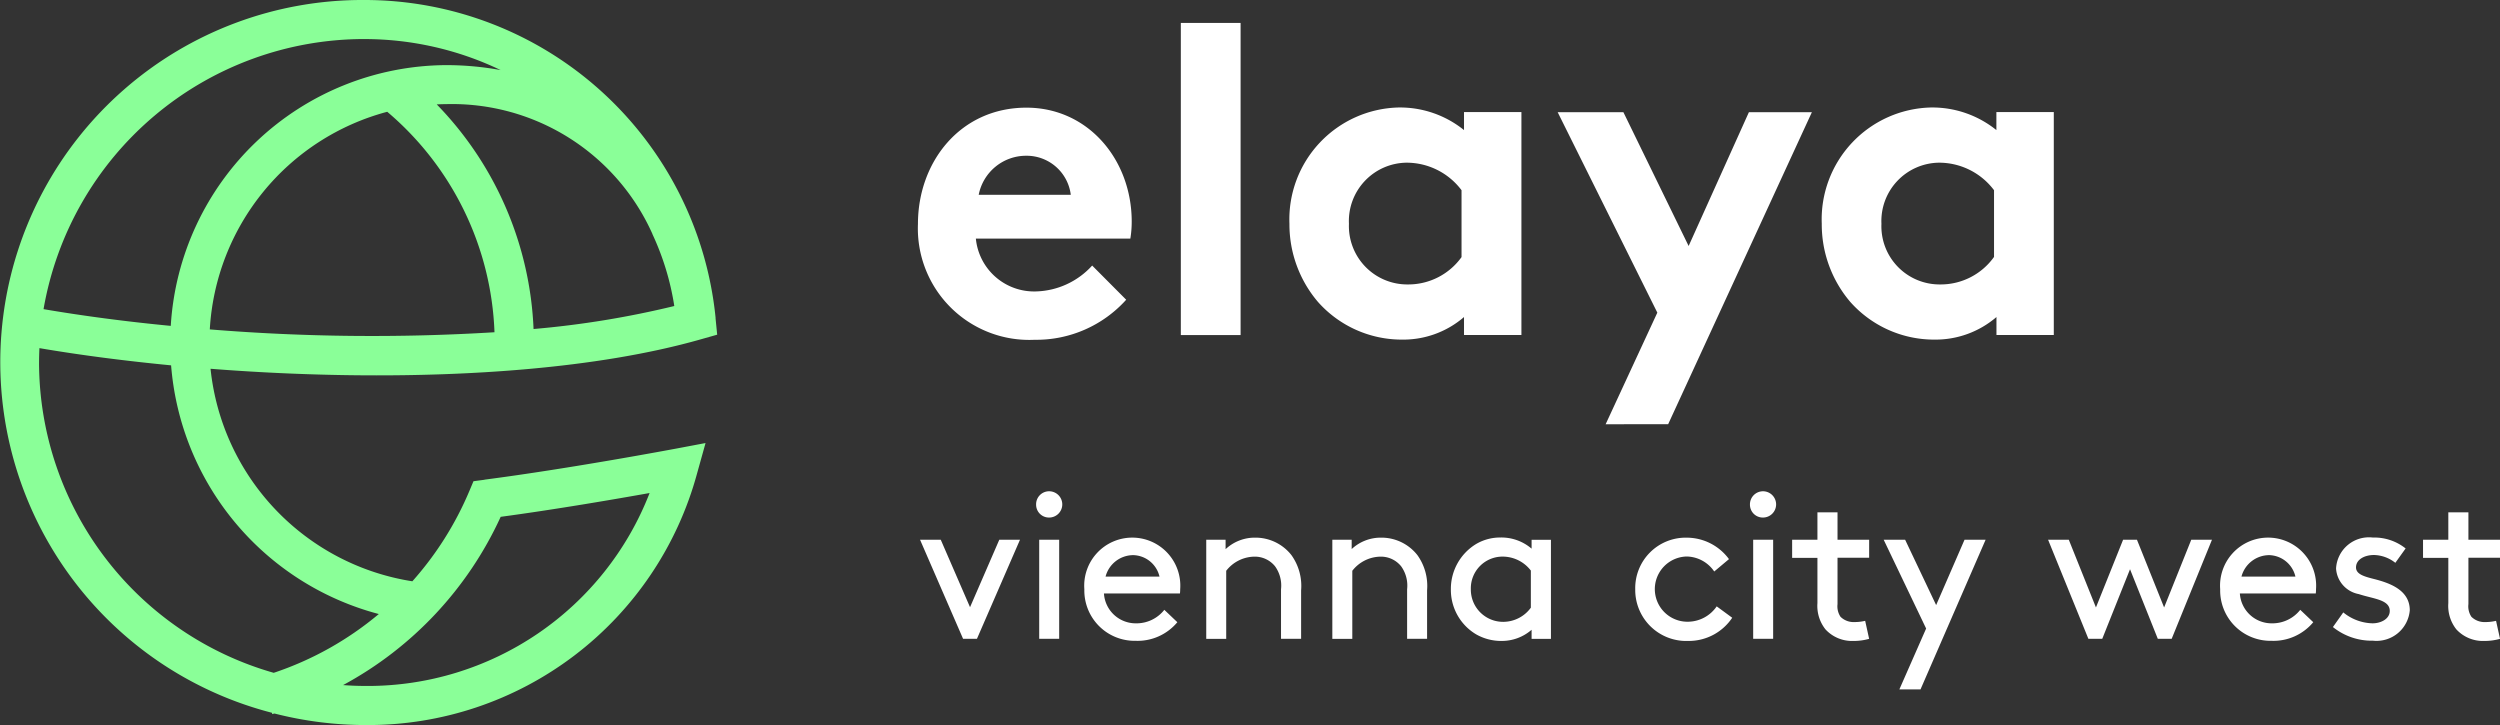 <?xml version="1.0" encoding="UTF-8"?>
<svg xmlns="http://www.w3.org/2000/svg" width="141.348" height="40.998" viewBox="0 0 141.348 40.998">
  <rect x="0" y="0" width="141.348" height="40.998" fill="#333333" stroke="none"/>
  <g id="Gruppe_122" data-name="Gruppe 122" transform="translate(-5762.592 -448.407)">
    <g id="vienna_city_west" transform="translate(5762.592 448.407)">
      <g id="Gruppe_77" data-name="Gruppe 77" transform="translate(0 0)">
        <path id="Pfad_569" data-name="Pfad 569" d="M142.9,16.261h-3.246v1.017A5.779,5.779,0,0,0,135.964,16a6.328,6.328,0,0,0-6.183,6.576,6.751,6.751,0,0,0,1.612,4.417,6.334,6.334,0,0,0,4.753,2.131,5.289,5.289,0,0,0,3.512-1.276v1.017H142.9V16.261Zm-3.379,8.188a3.7,3.7,0,0,1-3.043,1.556,3.29,3.29,0,0,1-3.323-3.428,3.3,3.3,0,0,1,3.246-3.456,3.886,3.886,0,0,1,3.12,1.556Zm-18.424,9.457,8.125-17.639h-3.561l-3.407,7.564-3.688-7.564h-3.716L120.484,27.6l-2.923,6.31ZM112.8,16.261h-3.246v1.017A5.765,5.765,0,0,0,105.867,16a6.328,6.328,0,0,0-6.183,6.576,6.751,6.751,0,0,0,1.612,4.417,6.334,6.334,0,0,0,4.753,2.131,5.258,5.258,0,0,0,3.505-1.276v1.017H112.8Zm-3.379,8.188a3.7,3.7,0,0,1-3.043,1.556,3.3,3.3,0,0,1-3.33-3.428,3.3,3.3,0,0,1,3.246-3.456,3.886,3.886,0,0,1,3.12,1.556v3.772ZM96.922,11.22H93.543V28.866h3.379ZM82.115,20.937a2.732,2.732,0,0,1,2.706-2.208,2.514,2.514,0,0,1,2.5,2.208Zm6.415,4A4.443,4.443,0,0,1,85.361,26.4a3.31,3.31,0,0,1-3.407-2.987h8.735a5.858,5.858,0,0,0,.077-.96c0-3.505-2.468-6.443-5.952-6.443-3.744,0-6.134,3.071-6.134,6.576a6.3,6.3,0,0,0,6.6,6.548,6.834,6.834,0,0,0,5.174-2.264Z" transform="translate(-26.78 -9.923)" fill="#fff"></path>
        <path id="Pfad_570" data-name="Pfad 570" d="M25.38,48.153c-.449,0-.89-.014-1.332-.049a20.512,20.512,0,0,0,8.91-9.513c3.078-.414,6.415-.988,8.42-1.346a17.1,17.1,0,0,1-16,10.909m-5.251-.743A18.282,18.282,0,0,1,6.858,29.953q0-.452.021-.9c2.335.4,4.851.722,7.445.974A15.832,15.832,0,0,0,26.067,44.087a18.244,18.244,0,0,1-5.938,3.323m5.1-35.831a17.82,17.82,0,0,1,7.726,1.753,17.152,17.152,0,0,0-3.1-.28,15.685,15.685,0,0,0-15.55,14.743c-2.552-.245-4.985-.568-7.193-.946A18.409,18.409,0,0,1,25.233,11.578M41.54,22.613a15,15,0,0,1,1.234,4.059,52.96,52.96,0,0,1-7.957,1.3,19.352,19.352,0,0,0-5.475-12.7c.175-.007.344-.014.519-.014a12.414,12.414,0,0,1,11.68,7.347M16.512,27.99a13.535,13.535,0,0,1,10.032-12.3,17.152,17.152,0,0,1,6.064,12.465,113.282,113.282,0,0,1-16.1-.161m15.543,8.5-.631.084-.245.582a18.4,18.4,0,0,1-3.211,5.076A13.585,13.585,0,0,1,16.554,30.22c2.944.231,5.952.358,8.868.372,5.272.028,12.836-.315,18.887-2.047l.89-.252-.091-.918v-.021h0v-.021A19.948,19.948,0,0,0,25.233,9.37a20.475,20.475,0,0,0-5.209,40.3l.021.077a.849.849,0,0,1,.126-.035,20.86,20.86,0,0,0,5.2.652A19.281,19.281,0,0,0,44.064,36.13l.477-1.711-1.746.33c-.049.007-5.882,1.108-10.74,1.739" transform="translate(-4.65 -9.37)" fill="#8aff98"></path>
      </g>
      <g id="Gruppe_78" data-name="Gruppe 78" transform="translate(52.019 27.776)">
        <path id="Pfad_571" data-name="Pfad 571" d="M78.85,52.9h1.171l1.655,3.814L83.33,52.9H84.5l-2.433,5.6h-.785Z" transform="translate(-78.85 -50.159)" fill="#fff"></path>
        <path id="Pfad_572" data-name="Pfad 572" d="M88.946,48.99a.743.743,0,1,1,0,1.486.727.727,0,0,1-.736-.736A.735.735,0,0,1,88.946,48.99Zm-.561,2.741h1.129v5.6H88.385Z" transform="translate(-81.648 -48.99)" fill="#fff"></path>
        <path id="Pfad_573" data-name="Pfad 573" d="M93.208,55.882a1.8,1.8,0,0,0,1.809,1.69,2,2,0,0,0,1.605-.764l.736.7A2.928,2.928,0,0,1,95,58.56a2.845,2.845,0,0,1-2.9-2.916,2.717,2.717,0,1,1,5.419,0,1.721,1.721,0,0,1-.014.238Zm.091-.953h3.05a1.566,1.566,0,0,0-1.479-1.213A1.623,1.623,0,0,0,93.3,54.928Z" transform="translate(-82.811 -50.105)" fill="#fff"></path>
        <path id="Pfad_574" data-name="Pfad 574" d="M103.024,53.382a2.413,2.413,0,0,1,1.683-.652,2.582,2.582,0,0,1,2.04.989,2.99,2.99,0,0,1,.547,1.991v2.741h-1.136v-2.8a1.869,1.869,0,0,0-.337-1.3,1.468,1.468,0,0,0-1.157-.547,2.058,2.058,0,0,0-1.605.8v3.849H101.93V52.849h1.094v.533Z" transform="translate(-85.749 -50.108)" fill="#fff"></path>
        <path id="Pfad_575" data-name="Pfad 575" d="M113.187,53.382a2.413,2.413,0,0,1,1.683-.652,2.582,2.582,0,0,1,2.04.989,2.99,2.99,0,0,1,.547,1.991v2.741h-1.129v-2.8a1.869,1.869,0,0,0-.337-1.3,1.468,1.468,0,0,0-1.157-.547,2.058,2.058,0,0,0-1.605.8v3.849H112.1V52.849h1.094v.533Z" transform="translate(-88.79 -50.108)" fill="#fff"></path>
        <path id="Pfad_576" data-name="Pfad 576" d="M126.224,57.936a2.559,2.559,0,0,1-1.725.631,2.851,2.851,0,0,1-1.409-.372,2.923,2.923,0,0,1-1.43-2.552,2.967,2.967,0,0,1,1.444-2.566,2.679,2.679,0,0,1,1.367-.358,2.622,2.622,0,0,1,1.753.631v-.5h1.094v5.6h-1.094v-.512Zm-.035-3.337a2.009,2.009,0,0,0-1.6-.8,1.792,1.792,0,0,0-1.8,1.844,1.823,1.823,0,0,0,1.858,1.844,1.935,1.935,0,0,0,1.535-.8V54.6Z" transform="translate(-91.648 -50.105)" fill="#fff"></path>
        <path id="Pfad_577" data-name="Pfad 577" d="M142.012,57.259a2.952,2.952,0,0,1-2.489,1.311,2.885,2.885,0,0,1-2.994-2.916,2.855,2.855,0,0,1,2.916-2.923,2.972,2.972,0,0,1,2.384,1.213l-.834.7a1.924,1.924,0,0,0-1.549-.848,1.844,1.844,0,0,0,.07,3.688,1.989,1.989,0,0,0,1.619-.869Z" transform="translate(-96.093 -50.108)" fill="#fff"></path>
        <path id="Pfad_578" data-name="Pfad 578" d="M146.516,48.99a.743.743,0,1,1,0,1.486.727.727,0,0,1-.736-.736A.739.739,0,0,1,146.516,48.99Zm-.554,2.741h1.129v5.6h-1.129Z" transform="translate(-98.858 -48.99)" fill="#fff"></path>
        <path id="Pfad_579" data-name="Pfad 579" d="M153.534,57.841a3.166,3.166,0,0,1-.883.119,2.04,2.04,0,0,1-1.584-.652,2.134,2.134,0,0,1-.456-1.486V53.263h-1.43V52.239h1.43V50.69h1.136v1.549h1.788v1.017h-1.788v2.622a1.069,1.069,0,0,0,.168.715,1.05,1.05,0,0,0,.778.3,2.6,2.6,0,0,0,.617-.07Z" transform="translate(-99.874 -49.498)" fill="#fff"></path>
        <path id="Pfad_580" data-name="Pfad 580" d="M157.453,61.362l1.514-3.442-2.4-5.02h1.213l1.753,3.695,1.605-3.695h1.192l-3.681,8.462Z" transform="translate(-102.084 -50.159)" fill="#fff"></path>
        <path id="Pfad_581" data-name="Pfad 581" d="M174.847,52.9l1.535,3.828,1.535-3.828h1.171l-2.278,5.6h-.785l-1.57-3.933-1.57,3.933H172.1l-2.278-5.6h1.171l1.535,3.828,1.535-3.828Z" transform="translate(-106.044 -50.159)" fill="#fff"></path>
        <path id="Pfad_582" data-name="Pfad 582" d="M184.818,55.882a1.8,1.8,0,0,0,1.809,1.69,2,2,0,0,0,1.605-.764l.736.7a2.928,2.928,0,0,1-2.363,1.052,2.845,2.845,0,0,1-2.9-2.916,2.717,2.717,0,1,1,5.419,0,1.719,1.719,0,0,1-.014.238Zm.091-.953h3.05a1.566,1.566,0,0,0-1.479-1.213A1.629,1.629,0,0,0,184.909,54.928Z" transform="translate(-110.197 -50.105)" fill="#fff"></path>
        <path id="Pfad_583" data-name="Pfad 583" d="M193.382,56.954a2.711,2.711,0,0,0,1.654.617c.491,0,.974-.259.974-.7,0-.645-.932-.68-1.753-.953a1.571,1.571,0,0,1-1.283-1.444,1.862,1.862,0,0,1,2.075-1.753,2.848,2.848,0,0,1,1.858.617l-.582.813a2,2,0,0,0-1.206-.442c-.547,0-1.017.259-1.017.7,0,.379.442.512,1,.652.883.224,2.04.617,2.04,1.774a1.887,1.887,0,0,1-2.082,1.718,3.5,3.5,0,0,1-2.264-.771Z" transform="translate(-112.914 -50.105)" fill="#fff"></path>
        <path id="Pfad_584" data-name="Pfad 584" d="M204.414,57.841a3.166,3.166,0,0,1-.883.119,2.04,2.04,0,0,1-1.584-.652,2.134,2.134,0,0,1-.456-1.486V53.263h-1.43V52.239h1.43V50.69h1.136v1.549h1.788v1.017h-1.788v2.622a1.069,1.069,0,0,0,.168.715,1.05,1.05,0,0,0,.778.3,2.6,2.6,0,0,0,.617-.07Z" transform="translate(-115.084 -49.498)" fill="#fff"></path>
      </g>
    </g>
  </g>
</svg>
